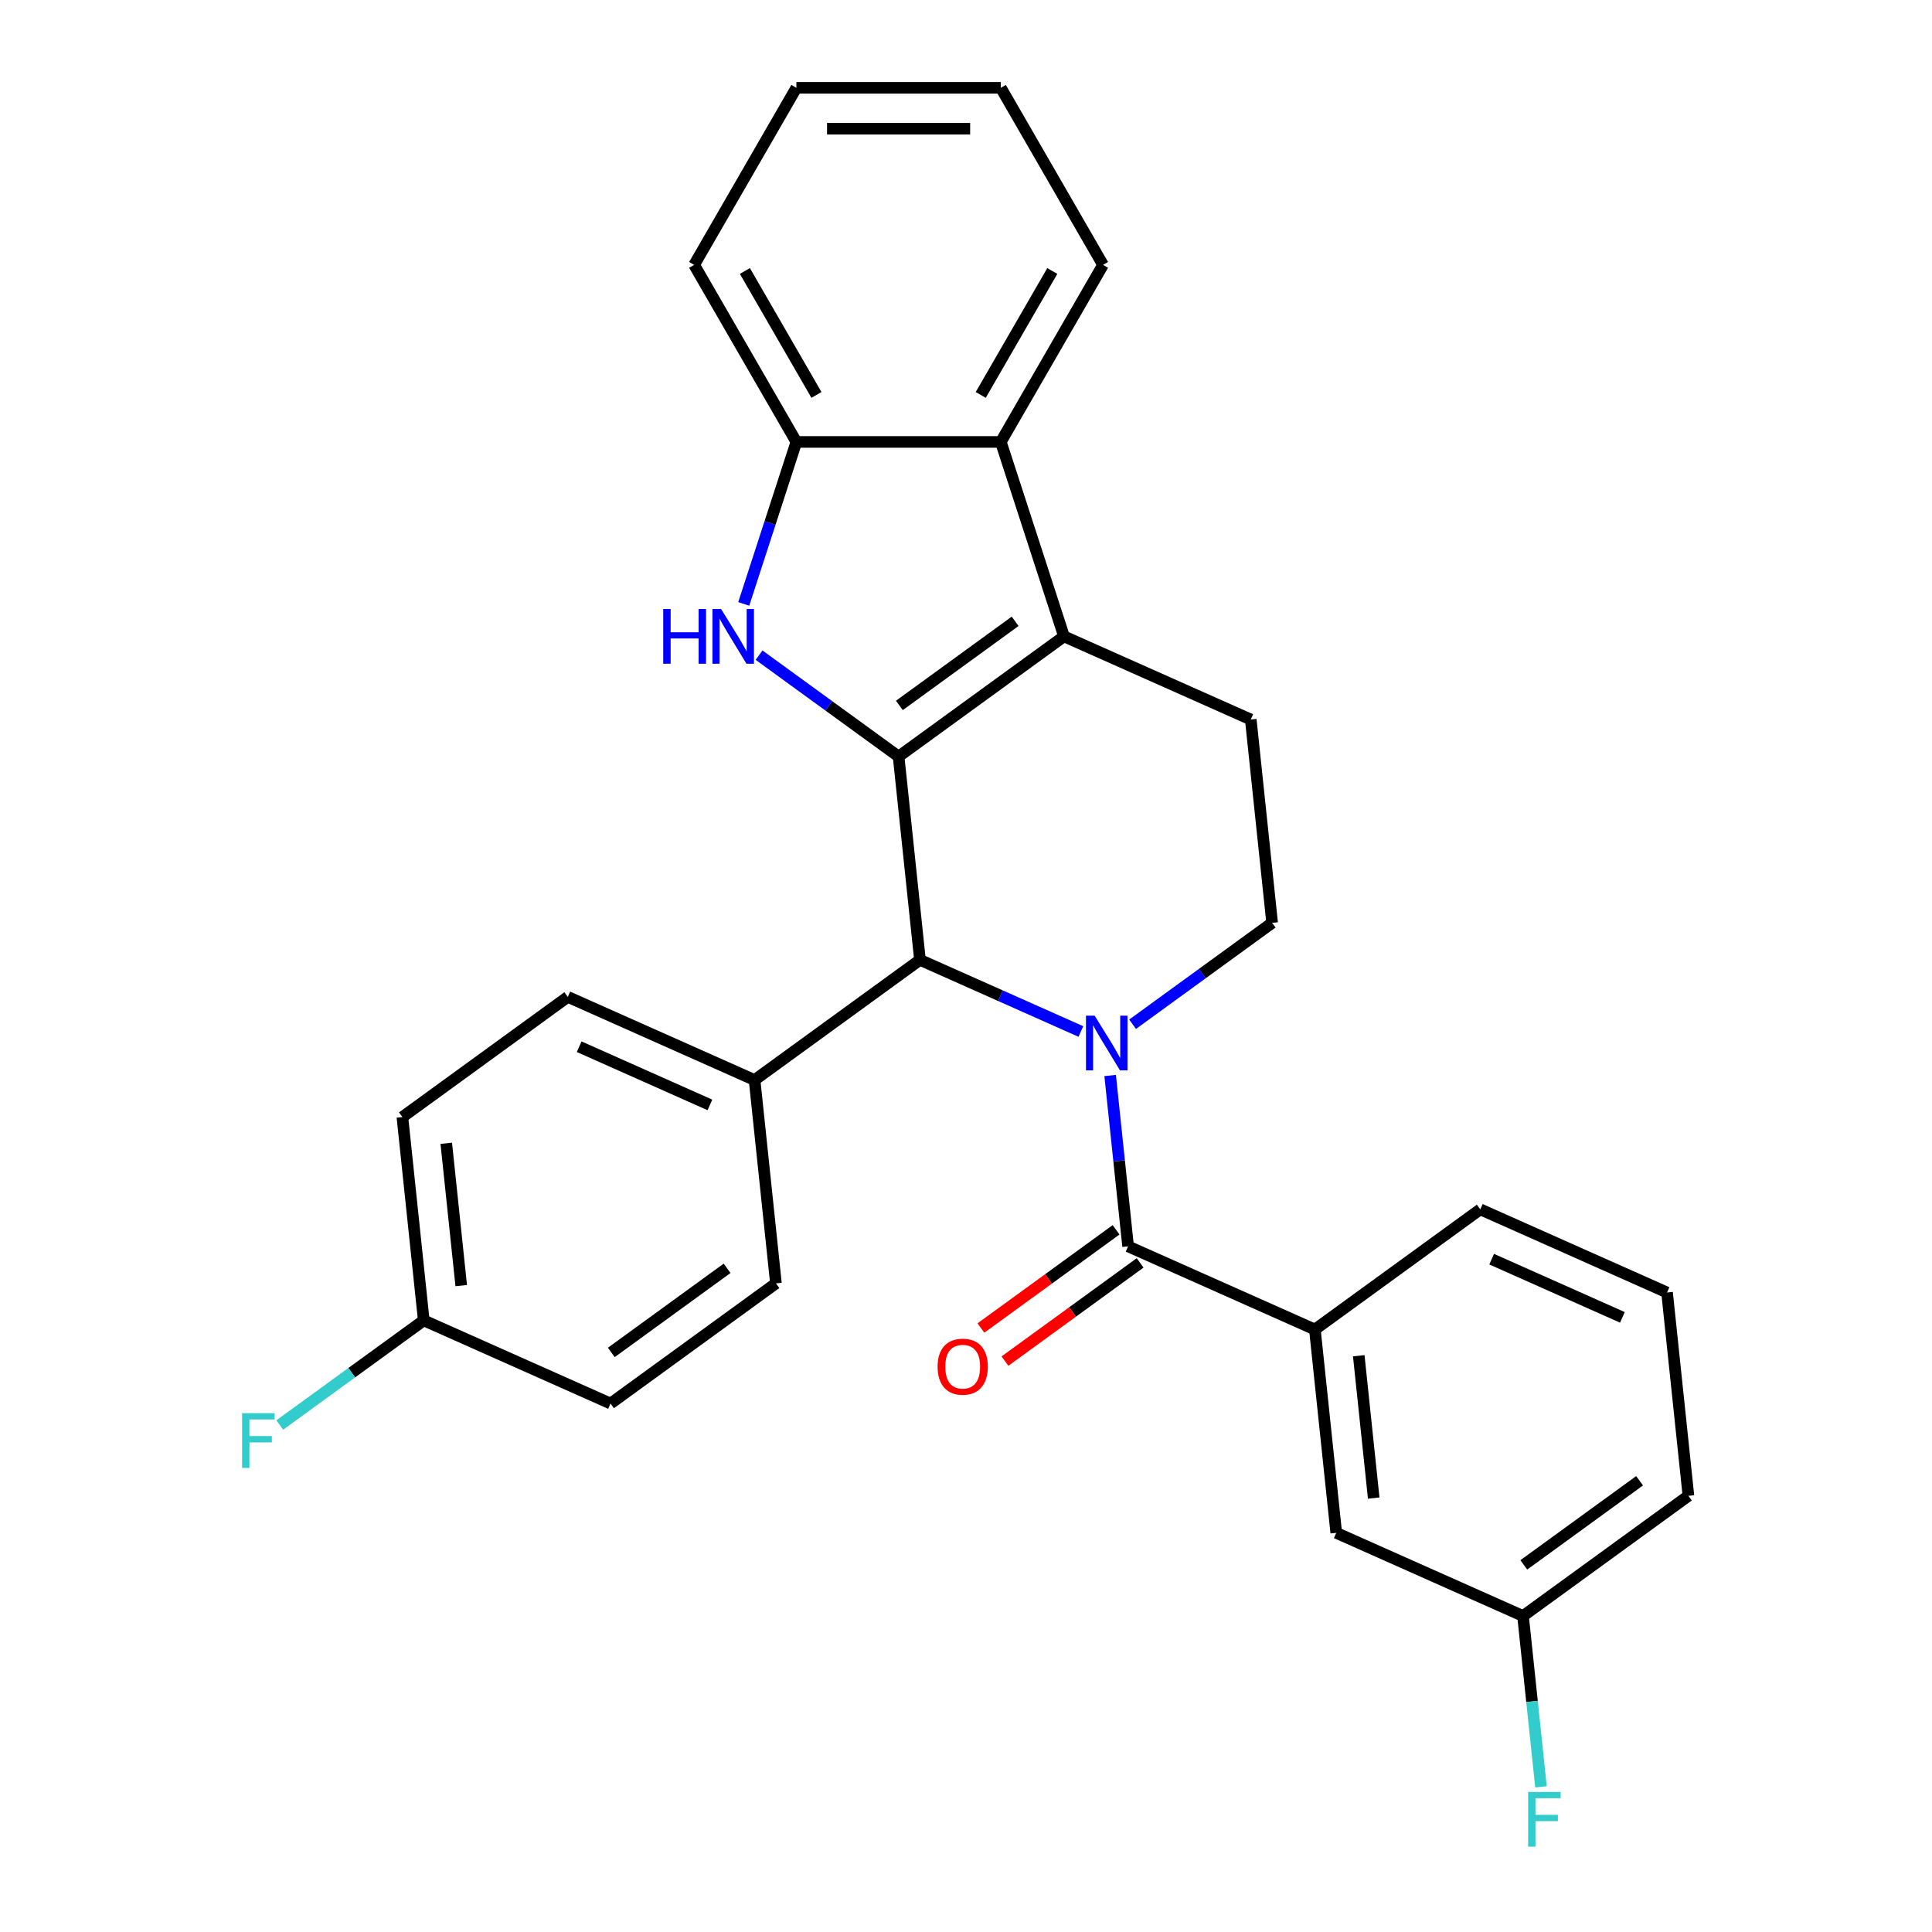 <?xml version='1.0' encoding='iso-8859-1'?>
<svg version='1.1' baseProfile='full'
              xmlns='http://www.w3.org/2000/svg'
                      xmlns:rdkit='http://www.rdkit.org/xml'
                      xmlns:xlink='http://www.w3.org/1999/xlink'
                  xml:space='preserve'
width='1000px' height='1000px' viewBox='0 0 1000 1000'>
<!-- END OF HEADER -->
<rect style='opacity:1.0;fill:#FFFFFF;stroke:none' width='1000' height='1000' x='0' y='0'> </rect>
<path class='bond-1' d='M 465.112,391.585 L 550.723,329.384' style='fill:none;fill-rule:evenodd;stroke:#000000;stroke-width:6px;stroke-linecap:butt;stroke-linejoin:miter;stroke-opacity:1' />
<path class='bond-1' d='M 465.513,365.132 L 525.441,321.592' style='fill:none;fill-rule:evenodd;stroke:#000000;stroke-width:6px;stroke-linecap:butt;stroke-linejoin:miter;stroke-opacity:1' />
<path class='bond-2' d='M 465.112,391.585 L 428.999,365.347' style='fill:none;fill-rule:evenodd;stroke:#000000;stroke-width:6px;stroke-linecap:butt;stroke-linejoin:miter;stroke-opacity:1' />
<path class='bond-2' d='M 428.999,365.347 L 392.886,339.11' style='fill:none;fill-rule:evenodd;stroke:#0000FF;stroke-width:6px;stroke-linecap:butt;stroke-linejoin:miter;stroke-opacity:1' />
<path class='bond-4' d='M 465.112,391.585 L 476.173,496.826' style='fill:none;fill-rule:evenodd;stroke:#000000;stroke-width:6px;stroke-linecap:butt;stroke-linejoin:miter;stroke-opacity:1' />
<path class='bond-0' d='M 559.46,533.908 L 517.817,515.367' style='fill:none;fill-rule:evenodd;stroke:#0000FF;stroke-width:6px;stroke-linecap:butt;stroke-linejoin:miter;stroke-opacity:1' />
<path class='bond-0' d='M 517.817,515.367 L 476.173,496.826' style='fill:none;fill-rule:evenodd;stroke:#000000;stroke-width:6px;stroke-linecap:butt;stroke-linejoin:miter;stroke-opacity:1' />
<path class='bond-3' d='M 574.612,556.673 L 579.26,600.891' style='fill:none;fill-rule:evenodd;stroke:#0000FF;stroke-width:6px;stroke-linecap:butt;stroke-linejoin:miter;stroke-opacity:1' />
<path class='bond-3' d='M 579.26,600.891 L 583.907,645.109' style='fill:none;fill-rule:evenodd;stroke:#000000;stroke-width:6px;stroke-linecap:butt;stroke-linejoin:miter;stroke-opacity:1' />
<path class='bond-7' d='M 586.231,530.143 L 622.344,503.905' style='fill:none;fill-rule:evenodd;stroke:#0000FF;stroke-width:6px;stroke-linecap:butt;stroke-linejoin:miter;stroke-opacity:1' />
<path class='bond-7' d='M 622.344,503.905 L 658.457,477.667' style='fill:none;fill-rule:evenodd;stroke:#000000;stroke-width:6px;stroke-linecap:butt;stroke-linejoin:miter;stroke-opacity:1' />
<path class='bond-5' d='M 550.723,329.384 L 518.022,228.742' style='fill:none;fill-rule:evenodd;stroke:#000000;stroke-width:6px;stroke-linecap:butt;stroke-linejoin:miter;stroke-opacity:1' />
<path class='bond-9' d='M 550.723,329.384 L 647.396,372.426' style='fill:none;fill-rule:evenodd;stroke:#000000;stroke-width:6px;stroke-linecap:butt;stroke-linejoin:miter;stroke-opacity:1' />
<path class='bond-6' d='M 384.961,312.579 L 398.581,270.661' style='fill:none;fill-rule:evenodd;stroke:#0000FF;stroke-width:6px;stroke-linecap:butt;stroke-linejoin:miter;stroke-opacity:1' />
<path class='bond-6' d='M 398.581,270.661 L 412.201,228.742' style='fill:none;fill-rule:evenodd;stroke:#000000;stroke-width:6px;stroke-linecap:butt;stroke-linejoin:miter;stroke-opacity:1' />
<path class='bond-8' d='M 583.907,645.109 L 680.58,688.151' style='fill:none;fill-rule:evenodd;stroke:#000000;stroke-width:6px;stroke-linecap:butt;stroke-linejoin:miter;stroke-opacity:1' />
<path class='bond-11' d='M 577.687,636.548 L 542.704,661.965' style='fill:none;fill-rule:evenodd;stroke:#000000;stroke-width:6px;stroke-linecap:butt;stroke-linejoin:miter;stroke-opacity:1' />
<path class='bond-11' d='M 542.704,661.965 L 507.721,687.381' style='fill:none;fill-rule:evenodd;stroke:#FF0000;stroke-width:6px;stroke-linecap:butt;stroke-linejoin:miter;stroke-opacity:1' />
<path class='bond-11' d='M 590.127,653.67 L 555.144,679.087' style='fill:none;fill-rule:evenodd;stroke:#000000;stroke-width:6px;stroke-linecap:butt;stroke-linejoin:miter;stroke-opacity:1' />
<path class='bond-11' d='M 555.144,679.087 L 520.161,704.503' style='fill:none;fill-rule:evenodd;stroke:#FF0000;stroke-width:6px;stroke-linecap:butt;stroke-linejoin:miter;stroke-opacity:1' />
<path class='bond-10' d='M 476.173,496.826 L 390.562,559.026' style='fill:none;fill-rule:evenodd;stroke:#000000;stroke-width:6px;stroke-linecap:butt;stroke-linejoin:miter;stroke-opacity:1' />
<path class='bond-22' d='M 518.022,228.742 L 570.933,137.098' style='fill:none;fill-rule:evenodd;stroke:#000000;stroke-width:6px;stroke-linecap:butt;stroke-linejoin:miter;stroke-opacity:1' />
<path class='bond-22' d='M 507.63,204.414 L 544.668,140.263' style='fill:none;fill-rule:evenodd;stroke:#000000;stroke-width:6px;stroke-linecap:butt;stroke-linejoin:miter;stroke-opacity:1' />
<path class='bond-28' d='M 518.022,228.742 L 412.201,228.742' style='fill:none;fill-rule:evenodd;stroke:#000000;stroke-width:6px;stroke-linecap:butt;stroke-linejoin:miter;stroke-opacity:1' />
<path class='bond-23' d='M 412.201,228.742 L 359.291,137.098' style='fill:none;fill-rule:evenodd;stroke:#000000;stroke-width:6px;stroke-linecap:butt;stroke-linejoin:miter;stroke-opacity:1' />
<path class='bond-23' d='M 422.593,204.414 L 385.556,140.263' style='fill:none;fill-rule:evenodd;stroke:#000000;stroke-width:6px;stroke-linecap:butt;stroke-linejoin:miter;stroke-opacity:1' />
<path class='bond-29' d='M 658.457,477.667 L 647.396,372.426' style='fill:none;fill-rule:evenodd;stroke:#000000;stroke-width:6px;stroke-linecap:butt;stroke-linejoin:miter;stroke-opacity:1' />
<path class='bond-12' d='M 680.58,688.151 L 691.641,793.392' style='fill:none;fill-rule:evenodd;stroke:#000000;stroke-width:6px;stroke-linecap:butt;stroke-linejoin:miter;stroke-opacity:1' />
<path class='bond-12' d='M 703.287,701.725 L 711.03,775.394' style='fill:none;fill-rule:evenodd;stroke:#000000;stroke-width:6px;stroke-linecap:butt;stroke-linejoin:miter;stroke-opacity:1' />
<path class='bond-21' d='M 680.58,688.151 L 766.191,625.95' style='fill:none;fill-rule:evenodd;stroke:#000000;stroke-width:6px;stroke-linecap:butt;stroke-linejoin:miter;stroke-opacity:1' />
<path class='bond-13' d='M 390.562,559.026 L 293.889,515.985' style='fill:none;fill-rule:evenodd;stroke:#000000;stroke-width:6px;stroke-linecap:butt;stroke-linejoin:miter;stroke-opacity:1' />
<path class='bond-13' d='M 367.453,571.905 L 299.782,541.776' style='fill:none;fill-rule:evenodd;stroke:#000000;stroke-width:6px;stroke-linecap:butt;stroke-linejoin:miter;stroke-opacity:1' />
<path class='bond-14' d='M 390.562,559.026 L 401.623,664.268' style='fill:none;fill-rule:evenodd;stroke:#000000;stroke-width:6px;stroke-linecap:butt;stroke-linejoin:miter;stroke-opacity:1' />
<path class='bond-15' d='M 691.641,793.392 L 788.314,836.434' style='fill:none;fill-rule:evenodd;stroke:#000000;stroke-width:6px;stroke-linecap:butt;stroke-linejoin:miter;stroke-opacity:1' />
<path class='bond-17' d='M 293.889,515.985 L 208.278,578.185' style='fill:none;fill-rule:evenodd;stroke:#000000;stroke-width:6px;stroke-linecap:butt;stroke-linejoin:miter;stroke-opacity:1' />
<path class='bond-18' d='M 401.623,664.268 L 316.012,726.468' style='fill:none;fill-rule:evenodd;stroke:#000000;stroke-width:6px;stroke-linecap:butt;stroke-linejoin:miter;stroke-opacity:1' />
<path class='bond-18' d='M 376.342,656.476 L 316.414,700.016' style='fill:none;fill-rule:evenodd;stroke:#000000;stroke-width:6px;stroke-linecap:butt;stroke-linejoin:miter;stroke-opacity:1' />
<path class='bond-19' d='M 788.314,836.434 L 792.961,880.652' style='fill:none;fill-rule:evenodd;stroke:#000000;stroke-width:6px;stroke-linecap:butt;stroke-linejoin:miter;stroke-opacity:1' />
<path class='bond-19' d='M 792.961,880.652 L 797.609,924.87' style='fill:none;fill-rule:evenodd;stroke:#33CCCC;stroke-width:6px;stroke-linecap:butt;stroke-linejoin:miter;stroke-opacity:1' />
<path class='bond-32' d='M 788.314,836.434 L 873.925,774.233' style='fill:none;fill-rule:evenodd;stroke:#000000;stroke-width:6px;stroke-linecap:butt;stroke-linejoin:miter;stroke-opacity:1' />
<path class='bond-32' d='M 788.715,809.981 L 848.643,766.441' style='fill:none;fill-rule:evenodd;stroke:#000000;stroke-width:6px;stroke-linecap:butt;stroke-linejoin:miter;stroke-opacity:1' />
<path class='bond-16' d='M 219.339,683.427 L 316.012,726.468' style='fill:none;fill-rule:evenodd;stroke:#000000;stroke-width:6px;stroke-linecap:butt;stroke-linejoin:miter;stroke-opacity:1' />
<path class='bond-20' d='M 219.339,683.427 L 182.067,710.507' style='fill:none;fill-rule:evenodd;stroke:#000000;stroke-width:6px;stroke-linecap:butt;stroke-linejoin:miter;stroke-opacity:1' />
<path class='bond-20' d='M 182.067,710.507 L 144.794,737.587' style='fill:none;fill-rule:evenodd;stroke:#33CCCC;stroke-width:6px;stroke-linecap:butt;stroke-linejoin:miter;stroke-opacity:1' />
<path class='bond-30' d='M 219.339,683.427 L 208.278,578.185' style='fill:none;fill-rule:evenodd;stroke:#000000;stroke-width:6px;stroke-linecap:butt;stroke-linejoin:miter;stroke-opacity:1' />
<path class='bond-30' d='M 238.729,665.428 L 230.986,591.759' style='fill:none;fill-rule:evenodd;stroke:#000000;stroke-width:6px;stroke-linecap:butt;stroke-linejoin:miter;stroke-opacity:1' />
<path class='bond-24' d='M 766.191,625.95 L 862.863,668.992' style='fill:none;fill-rule:evenodd;stroke:#000000;stroke-width:6px;stroke-linecap:butt;stroke-linejoin:miter;stroke-opacity:1' />
<path class='bond-24' d='M 772.083,651.741 L 839.754,681.87' style='fill:none;fill-rule:evenodd;stroke:#000000;stroke-width:6px;stroke-linecap:butt;stroke-linejoin:miter;stroke-opacity:1' />
<path class='bond-26' d='M 570.933,137.098 L 518.022,45.455' style='fill:none;fill-rule:evenodd;stroke:#000000;stroke-width:6px;stroke-linecap:butt;stroke-linejoin:miter;stroke-opacity:1' />
<path class='bond-27' d='M 359.291,137.098 L 412.201,45.455' style='fill:none;fill-rule:evenodd;stroke:#000000;stroke-width:6px;stroke-linecap:butt;stroke-linejoin:miter;stroke-opacity:1' />
<path class='bond-25' d='M 862.863,668.992 L 873.925,774.233' style='fill:none;fill-rule:evenodd;stroke:#000000;stroke-width:6px;stroke-linecap:butt;stroke-linejoin:miter;stroke-opacity:1' />
<path class='bond-31' d='M 518.022,45.455 L 412.201,45.455' style='fill:none;fill-rule:evenodd;stroke:#000000;stroke-width:6px;stroke-linecap:butt;stroke-linejoin:miter;stroke-opacity:1' />
<path class='bond-31' d='M 502.149,66.619 L 428.074,66.619' style='fill:none;fill-rule:evenodd;stroke:#000000;stroke-width:6px;stroke-linecap:butt;stroke-linejoin:miter;stroke-opacity:1' />
<path  class='atom-1' d='M 566.586 525.708
L 575.866 540.708
Q 576.786 542.188, 578.266 544.868
Q 579.746 547.548, 579.826 547.708
L 579.826 525.708
L 583.586 525.708
L 583.586 554.028
L 579.706 554.028
L 569.746 537.628
Q 568.586 535.708, 567.346 533.508
Q 566.146 531.308, 565.786 530.628
L 565.786 554.028
L 562.106 554.028
L 562.106 525.708
L 566.586 525.708
' fill='#0000FF'/>
<path  class='atom-3' d='M 343.281 315.224
L 347.121 315.224
L 347.121 327.264
L 361.601 327.264
L 361.601 315.224
L 365.441 315.224
L 365.441 343.544
L 361.601 343.544
L 361.601 330.464
L 347.121 330.464
L 347.121 343.544
L 343.281 343.544
L 343.281 315.224
' fill='#0000FF'/>
<path  class='atom-3' d='M 373.241 315.224
L 382.521 330.224
Q 383.441 331.704, 384.921 334.384
Q 386.401 337.064, 386.481 337.224
L 386.481 315.224
L 390.241 315.224
L 390.241 343.544
L 386.361 343.544
L 376.401 327.144
Q 375.241 325.224, 374.001 323.024
Q 372.801 320.824, 372.441 320.144
L 372.441 343.544
L 368.761 343.544
L 368.761 315.224
L 373.241 315.224
' fill='#0000FF'/>
<path  class='atom-12' d='M 485.296 707.389
Q 485.296 700.589, 488.656 696.789
Q 492.016 692.989, 498.296 692.989
Q 504.576 692.989, 507.936 696.789
Q 511.296 700.589, 511.296 707.389
Q 511.296 714.269, 507.896 718.189
Q 504.496 722.069, 498.296 722.069
Q 492.056 722.069, 488.656 718.189
Q 485.296 714.309, 485.296 707.389
M 498.296 718.869
Q 502.616 718.869, 504.936 715.989
Q 507.296 713.069, 507.296 707.389
Q 507.296 701.829, 504.936 699.029
Q 502.616 696.189, 498.296 696.189
Q 493.976 696.189, 491.616 698.989
Q 489.296 701.789, 489.296 707.389
Q 489.296 713.109, 491.616 715.989
Q 493.976 718.869, 498.296 718.869
' fill='#FF0000'/>
<path  class='atom-20' d='M 790.955 927.515
L 807.795 927.515
L 807.795 930.755
L 794.755 930.755
L 794.755 939.355
L 806.355 939.355
L 806.355 942.635
L 794.755 942.635
L 794.755 955.835
L 790.955 955.835
L 790.955 927.515
' fill='#33CCCC'/>
<path  class='atom-21' d='M 125.308 731.467
L 142.148 731.467
L 142.148 734.707
L 129.108 734.707
L 129.108 743.307
L 140.708 743.307
L 140.708 746.587
L 129.108 746.587
L 129.108 759.787
L 125.308 759.787
L 125.308 731.467
' fill='#33CCCC'/>
</svg>
